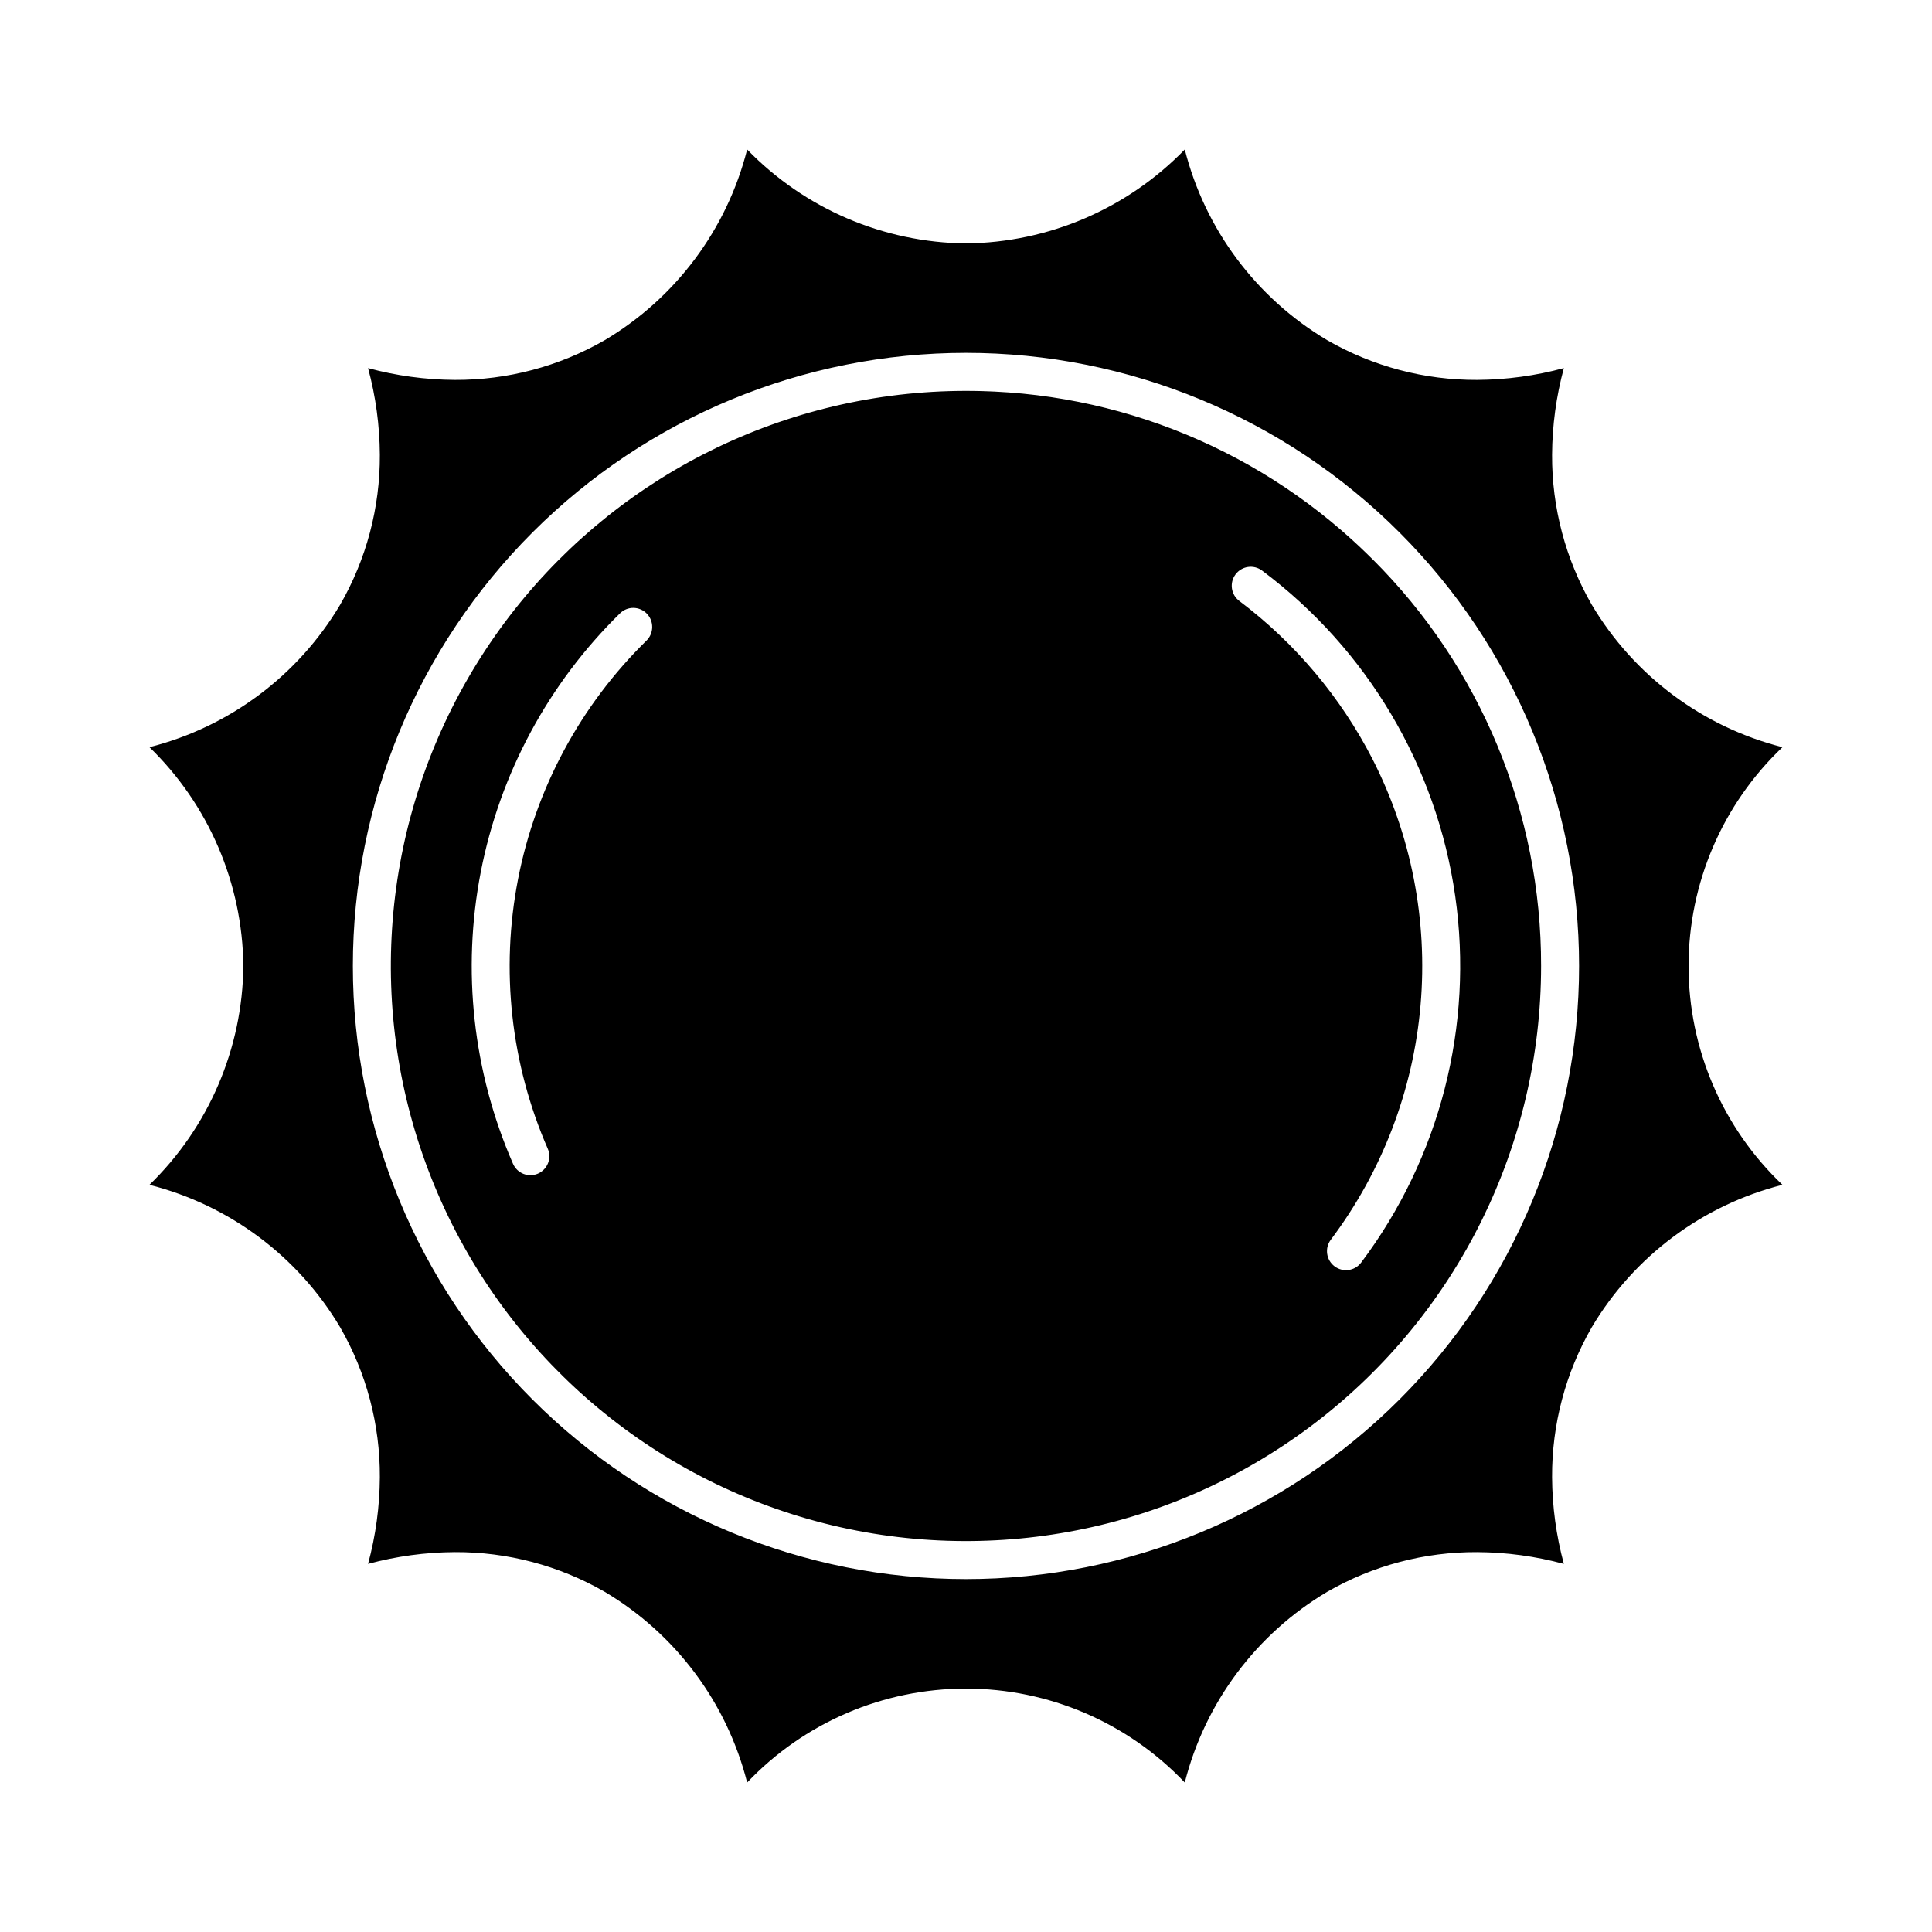 <?xml version="1.0" encoding="UTF-8"?>
<!-- Uploaded to: SVG Repo, www.svgrepo.com, Generator: SVG Repo Mixer Tools -->
<svg fill="#000000" width="800px" height="800px" version="1.1" viewBox="144 144 512 512" xmlns="http://www.w3.org/2000/svg">
 <path d="m507.76 292.23c-33.5-33.504-80.68-49.52-127.66-43.336-46.977 6.184-88.402 33.867-112.09 74.898-23.688 41.031-26.949 90.75-8.816 134.52 18.133 43.773 55.59 76.625 101.36 88.887 45.766 12.266 94.629 2.543 132.22-26.301 37.59-28.84 59.629-73.527 59.629-120.91 0.066-40.434-16-79.223-44.641-107.77zm-192.4 21.512c-17.496 17.141-29.371 39.191-34.051 63.23-4.68 24.043-1.941 48.938 7.852 71.387 0.547 1.227 0.578 2.617 0.094 3.867s-1.445 2.254-2.676 2.789c-1.227 0.539-2.617 0.562-3.863 0.07-1.246-0.492-2.246-1.465-2.773-2.695-10.621-24.32-13.594-51.293-8.527-77.344 5.066-26.047 17.934-49.941 36.891-68.508 0.949-0.938 2.231-1.461 3.562-1.449 1.332 0.008 2.606 0.547 3.543 1.5 1.949 1.992 1.926 5.188-0.051 7.152zm189.38 164.85c-1.672 2.227-4.828 2.676-7.055 1.008-2.227-1.672-2.68-4.828-1.008-7.055 13.59-18.07 21.832-39.598 23.781-62.125 1.953-22.527-2.465-45.148-12.746-65.289-8.453-16.434-20.508-30.746-35.27-41.867-2.227-1.668-2.676-4.824-1.008-7.051 1.672-2.227 4.828-2.68 7.055-1.008 27.84 20.809 46.254 51.84 51.176 86.246 4.926 34.406-4.043 69.355-24.926 97.141zm3.023-186.36h-0.004c-33.5-33.504-80.68-49.52-127.66-43.336-46.977 6.184-88.402 33.867-112.09 74.898-23.688 41.031-26.949 90.75-8.816 134.52 18.133 43.773 55.59 76.625 101.36 88.887 45.766 12.266 94.629 2.543 132.22-26.301 37.59-28.84 59.629-73.527 59.629-120.91 0.066-40.434-16-79.223-44.641-107.77zm-192.41 21.512c-17.496 17.141-29.371 39.191-34.051 63.23-4.68 24.043-1.941 48.938 7.852 71.387 0.547 1.227 0.578 2.617 0.094 3.867s-1.445 2.254-2.676 2.789c-1.227 0.539-2.617 0.562-3.863 0.07-1.246-0.492-2.246-1.465-2.773-2.695-10.621-24.32-13.594-51.293-8.527-77.344 5.066-26.047 17.934-49.941 36.891-68.508 0.949-0.938 2.231-1.461 3.562-1.449 1.332 0.008 2.606 0.547 3.543 1.5 1.949 1.992 1.926 5.188-0.051 7.152zm189.38 164.85c-1.672 2.227-4.828 2.676-7.055 1.008-2.227-1.672-2.68-4.828-1.008-7.055 13.59-18.07 21.832-39.598 23.781-62.125 1.953-22.527-2.465-45.148-12.746-65.289-8.453-16.434-20.508-30.746-35.27-41.867-2.227-1.668-2.676-4.824-1.008-7.051 1.672-2.227 4.828-2.68 7.055-1.008 27.84 20.809 46.254 51.84 51.176 86.246 4.926 34.406-4.043 69.355-24.926 97.141zm111.64-136.58c-21.184-5.371-39.363-18.949-50.531-37.738-6.965-12.082-10.598-25.801-10.527-39.75 0.043-7.762 1.094-15.48 3.121-22.973-7.488 2.027-15.211 3.078-22.973 3.125-13.949 0.066-27.664-3.566-39.75-10.531-18.789-11.164-32.367-29.348-37.734-50.531-15.234 15.703-36.113 24.664-57.988 24.887-21.879-0.223-42.758-9.184-57.988-24.887-5.371 21.184-18.949 39.367-37.738 50.531-12.082 6.965-25.801 10.598-39.75 10.531-7.762-0.047-15.48-1.098-22.973-3.125 2.027 7.492 3.078 15.211 3.121 22.973 0.07 13.949-3.562 27.668-10.527 39.75-11.164 18.789-29.348 32.367-50.531 37.738 15.703 15.23 24.664 36.109 24.887 57.988-0.223 21.875-9.184 42.754-24.887 57.988 21.184 5.371 39.367 18.945 50.531 37.734 6.965 12.086 10.598 25.801 10.527 39.75-0.043 7.762-1.094 15.484-3.121 22.973 7.492-2.027 15.211-3.078 22.973-3.121 13.949-0.07 27.668 3.562 39.75 10.527 18.789 11.168 32.367 29.348 37.738 50.531 15.102-15.891 36.062-24.887 57.988-24.887 21.922 0 42.883 8.996 57.988 24.887 5.367-21.184 18.945-39.363 37.734-50.531 12.086-6.965 25.801-10.598 39.75-10.527 7.762 0.043 15.484 1.094 22.973 3.121-2.027-7.488-3.078-15.211-3.121-22.973-0.07-13.949 3.562-27.664 10.527-39.75 11.168-18.789 29.348-32.363 50.531-37.734-15.891-15.105-24.887-36.066-24.887-57.988 0-21.926 8.996-42.887 24.887-57.988zm-216.38 220.46c-43.094 0-84.422-17.117-114.89-47.59-30.473-30.469-47.59-71.797-47.59-114.89 0-43.094 17.117-84.422 47.59-114.89 30.469-30.473 71.797-47.59 114.89-47.59 43.09 0 84.418 17.117 114.89 47.59 30.473 30.469 47.59 71.797 47.59 114.89 0 43.09-17.121 84.414-47.59 114.89-30.473 30.469-71.797 47.59-114.89 47.59zm0-314.88v0.004c-47.383 0-92.066 22.035-120.91 59.625s-38.562 86.453-26.301 132.22c12.266 45.766 45.113 83.227 88.887 101.36 43.773 18.129 93.492 14.871 134.52-8.82 41.031-23.688 68.715-65.113 74.898-112.09s-9.832-94.152-43.336-127.66c-28.543-28.637-67.332-44.707-107.76-44.637zm-84.641 66.152c-17.496 17.141-29.371 39.191-34.051 63.23-4.68 24.043-1.941 48.938 7.852 71.387 0.547 1.227 0.578 2.617 0.094 3.867s-1.445 2.254-2.676 2.789c-1.227 0.539-2.617 0.562-3.863 0.07-1.246-0.492-2.246-1.465-2.773-2.695-10.621-24.32-13.594-51.293-8.527-77.344 5.066-26.047 17.934-49.941 36.891-68.508 0.949-0.938 2.231-1.461 3.562-1.449 1.332 0.008 2.606 0.547 3.543 1.5 1.949 1.992 1.926 5.188-0.051 7.152zm189.38 164.85c-1.672 2.227-4.828 2.676-7.055 1.008-2.227-1.672-2.68-4.828-1.008-7.055 13.59-18.07 21.832-39.598 23.781-62.125 1.953-22.527-2.465-45.148-12.746-65.289-8.453-16.434-20.508-30.746-35.27-41.867-2.227-1.668-2.676-4.824-1.008-7.051 1.672-2.227 4.828-2.68 7.055-1.008 27.84 20.809 46.254 51.84 51.176 86.246 4.926 34.406-4.043 69.355-24.926 97.141zm3.023-186.36h-0.004c-33.5-33.504-80.68-49.52-127.66-43.336-46.977 6.184-88.402 33.867-112.09 74.898-23.688 41.031-26.949 90.75-8.816 134.52 18.133 43.773 55.59 76.625 101.36 88.887 45.766 12.266 94.629 2.543 132.22-26.301 37.59-28.84 59.629-73.527 59.629-120.91 0.066-40.434-16-79.223-44.641-107.77zm-192.41 21.512c-17.496 17.141-29.371 39.191-34.051 63.23-4.68 24.043-1.941 48.938 7.852 71.387 0.547 1.227 0.578 2.617 0.094 3.867s-1.445 2.254-2.676 2.789c-1.227 0.539-2.617 0.562-3.863 0.07-1.246-0.492-2.246-1.465-2.773-2.695-10.621-24.32-13.594-51.293-8.527-77.344 5.066-26.047 17.934-49.941 36.891-68.508 0.949-0.938 2.231-1.461 3.562-1.449 1.332 0.008 2.606 0.547 3.543 1.5 1.949 1.992 1.926 5.188-0.051 7.152zm189.38 164.85c-1.672 2.227-4.828 2.676-7.055 1.008-2.227-1.672-2.68-4.828-1.008-7.055 13.59-18.07 21.832-39.598 23.781-62.125 1.953-22.527-2.465-45.148-12.746-65.289-8.453-16.434-20.508-30.746-35.27-41.867-2.227-1.668-2.676-4.824-1.008-7.051 1.672-2.227 4.828-2.68 7.055-1.008 27.84 20.809 46.254 51.84 51.176 86.246 4.926 34.406-4.043 69.355-24.926 97.141zm3.023-186.36h-0.004c-33.5-33.504-80.68-49.52-127.66-43.336-46.977 6.184-88.402 33.867-112.09 74.898-23.688 41.031-26.949 90.75-8.816 134.52 18.133 43.773 55.59 76.625 101.36 88.887 45.766 12.266 94.629 2.543 132.22-26.301 37.59-28.84 59.629-73.527 59.629-120.91 0.066-40.434-16-79.223-44.641-107.77zm-192.41 21.512c-17.496 17.141-29.371 39.191-34.051 63.23-4.68 24.043-1.941 48.938 7.852 71.387 0.547 1.227 0.578 2.617 0.094 3.867s-1.445 2.254-2.676 2.789c-1.227 0.539-2.617 0.562-3.863 0.07-1.246-0.492-2.246-1.465-2.773-2.695-10.621-24.32-13.594-51.293-8.527-77.344 5.066-26.047 17.934-49.941 36.891-68.508 0.949-0.938 2.231-1.461 3.562-1.449 1.332 0.008 2.606 0.547 3.543 1.5 1.949 1.992 1.926 5.188-0.051 7.152zm189.38 164.85c-1.672 2.227-4.828 2.676-7.055 1.008-2.227-1.672-2.68-4.828-1.008-7.055 13.59-18.07 21.832-39.598 23.781-62.125 1.953-22.527-2.465-45.148-12.746-65.289-8.453-16.434-20.508-30.746-35.27-41.867-2.227-1.668-2.676-4.824-1.008-7.051 1.672-2.227 4.828-2.68 7.055-1.008 27.84 20.809 46.254 51.84 51.176 86.246 4.926 34.406-4.043 69.355-24.926 97.141z"/>
</svg>